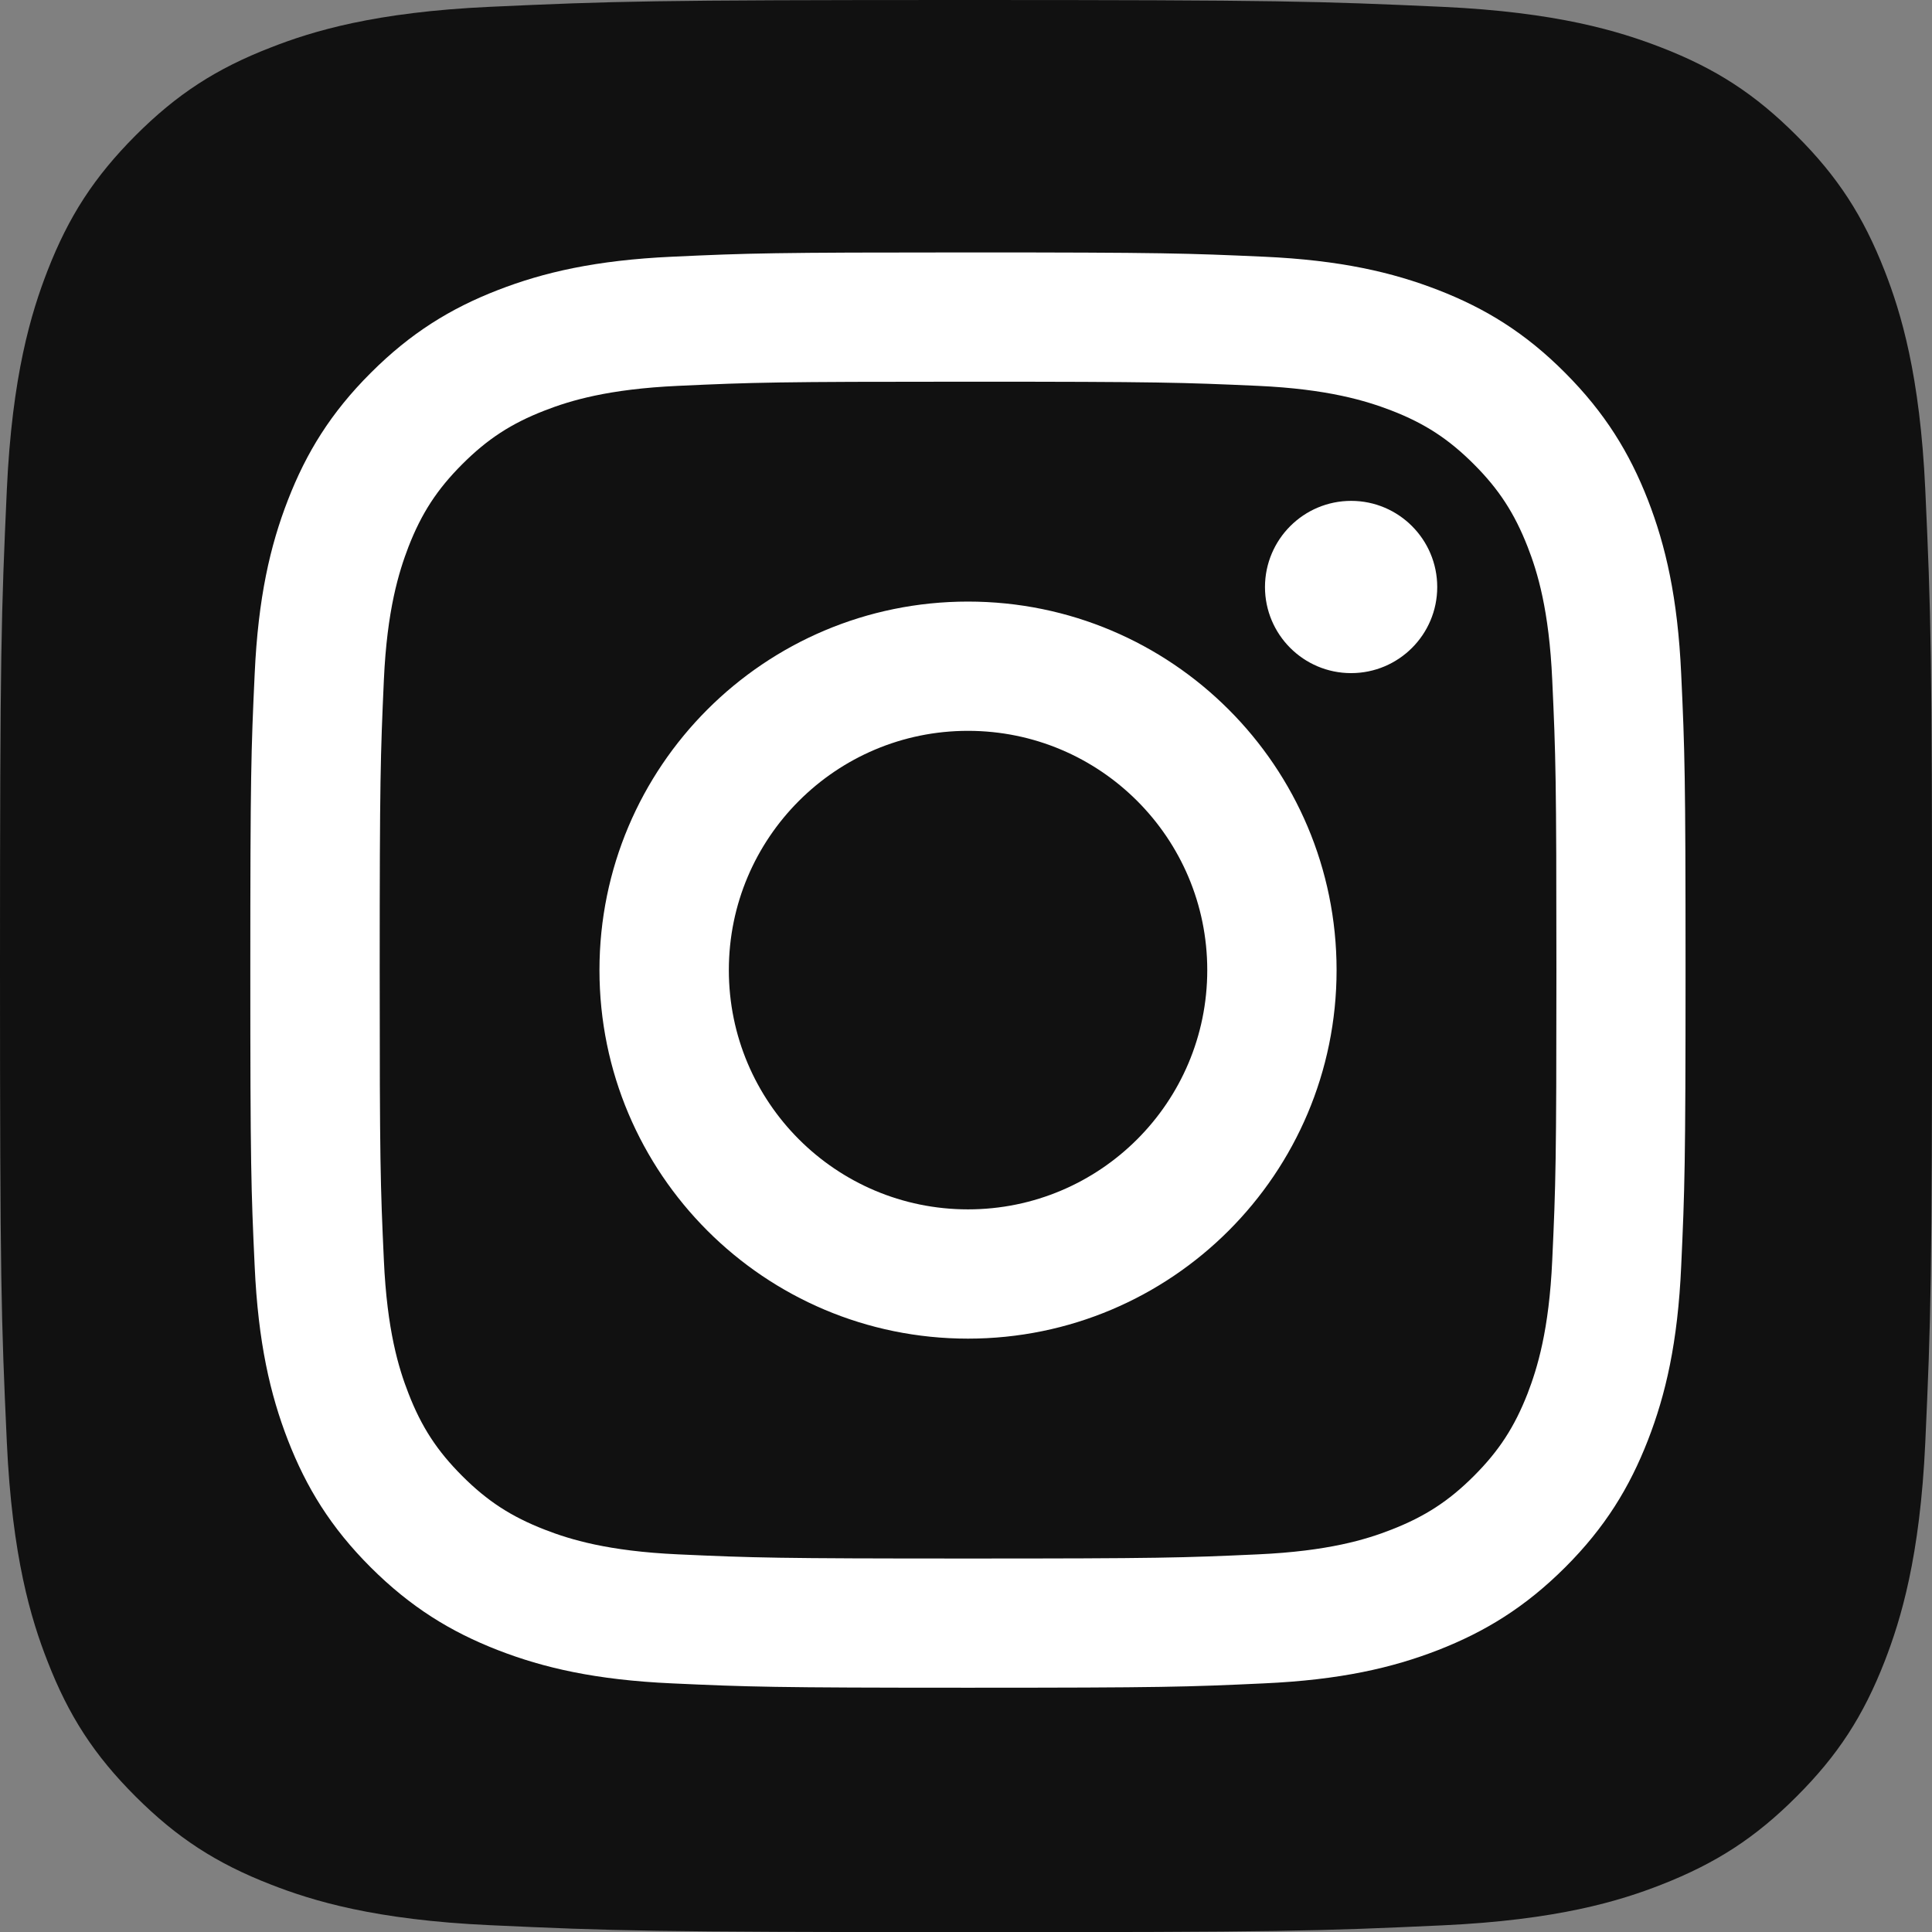 <?xml version="1.0" encoding="UTF-8"?> <svg xmlns="http://www.w3.org/2000/svg" width="32" height="32" viewBox="0 0 32 32" fill="none"><rect x="0" y="0" width="32" height="32" fill="#808080" stroke="none"/> <g clip-path="url(#clip0_854_6722)"> <path d="M8.114 31.887C6.211 31.8 5.178 31.484 4.489 31.215C3.578 30.861 2.929 30.438 2.245 29.755C1.562 29.073 1.138 28.422 0.785 27.511C0.516 26.824 0.2 25.789 0.113 23.886C0.019 21.83 0 21.213 0 16.001C0 10.789 0.02 10.173 0.113 8.114C0.2 6.211 0.518 5.179 0.785 4.489C1.139 3.578 1.563 2.929 2.245 2.244C2.927 1.562 3.576 1.138 4.489 0.785C5.176 0.516 6.211 0.2 8.114 0.113C10.171 0.019 10.789 0 16 0C21.212 0 21.828 0.02 23.887 0.113C25.791 0.2 26.822 0.518 27.512 0.785C28.424 1.138 29.073 1.562 29.756 2.245C30.44 2.927 30.861 3.579 31.217 4.489C31.485 5.176 31.802 6.211 31.889 8.114C31.983 10.173 32.001 10.789 32.001 16.001C32.001 21.211 31.982 21.829 31.889 23.889C31.802 25.792 31.483 26.825 31.217 27.514C30.862 28.425 30.44 29.074 29.756 29.757C29.074 30.44 28.422 30.862 27.512 31.218C26.825 31.487 25.791 31.803 23.887 31.89C21.83 31.985 21.212 32.003 16 32.003C10.789 32 10.171 31.982 8.114 31.887Z" fill="#111111"></path> <path d="M12.072 16.068C12.072 13.879 13.846 12.105 16.033 12.105C18.221 12.105 19.996 13.879 19.996 16.068C19.996 18.257 18.222 20.031 16.033 20.031C13.845 20.031 12.072 18.257 12.072 16.068ZM9.929 16.068C9.929 19.439 12.662 22.172 16.033 22.172C19.405 22.172 22.138 19.439 22.138 16.068C22.138 12.696 19.405 9.964 16.033 9.964C12.662 9.964 9.929 12.696 9.929 16.068ZM20.952 9.722C20.952 10.51 21.591 11.149 22.378 11.149C23.167 11.149 23.805 10.51 23.805 9.723C23.805 8.936 23.167 8.296 22.38 8.296C21.592 8.296 20.954 8.934 20.952 9.722ZM11.231 25.745C10.071 25.692 9.441 25.499 9.023 25.336C8.467 25.12 8.072 24.863 7.656 24.447C7.24 24.031 6.981 23.635 6.766 23.08C6.602 22.661 6.41 22.031 6.358 20.872C6.3 19.619 6.289 19.242 6.289 16.068C6.289 12.893 6.302 12.517 6.358 11.264C6.41 10.104 6.605 9.476 6.766 9.056C6.982 8.501 7.24 8.105 7.656 7.689C8.072 7.273 8.467 7.014 9.023 6.799C9.441 6.636 10.071 6.444 11.231 6.391C12.484 6.333 12.86 6.322 16.033 6.322C19.206 6.322 19.584 6.335 20.837 6.391C21.997 6.444 22.625 6.638 23.045 6.799C23.601 7.014 23.996 7.273 24.412 7.689C24.828 8.105 25.085 8.502 25.302 9.056C25.466 9.475 25.658 10.104 25.71 11.264C25.768 12.518 25.779 12.893 25.779 16.068C25.779 19.242 25.768 19.619 25.71 20.872C25.658 22.031 25.463 22.661 25.302 23.08C25.085 23.635 24.828 24.031 24.412 24.447C23.996 24.863 23.599 25.12 23.045 25.336C22.627 25.5 21.997 25.692 20.837 25.745C19.584 25.802 19.208 25.814 16.033 25.814C12.859 25.814 12.484 25.802 11.231 25.745ZM11.132 4.252C9.866 4.31 9.002 4.511 8.247 4.804C7.465 5.107 6.803 5.514 6.142 6.175C5.48 6.835 5.073 7.498 4.769 8.282C4.475 9.037 4.275 9.902 4.218 11.167C4.159 12.434 4.146 12.84 4.146 16.068C4.146 19.296 4.159 19.702 4.218 20.969C4.275 22.235 4.476 23.099 4.769 23.854C5.073 24.636 5.478 25.299 6.14 25.96C6.802 26.62 7.464 27.027 8.246 27.331C9.002 27.625 9.866 27.825 11.131 27.882C12.399 27.94 12.804 27.954 16.032 27.954C19.26 27.954 19.666 27.941 20.933 27.882C22.199 27.825 23.063 27.624 23.818 27.331C24.6 27.026 25.262 26.62 25.924 25.96C26.586 25.299 26.991 24.635 27.295 23.854C27.589 23.099 27.79 22.234 27.846 20.969C27.904 19.701 27.918 19.296 27.918 16.068C27.918 12.84 27.905 12.434 27.846 11.167C27.789 9.901 27.588 9.037 27.295 8.282C26.99 7.5 26.584 6.838 25.924 6.176C25.266 5.514 24.602 5.107 23.821 4.804C23.064 4.51 22.2 4.309 20.936 4.252C19.669 4.195 19.263 4.181 16.035 4.181C12.806 4.181 12.401 4.193 11.132 4.252Z" fill="white"></path> </g> <defs> <clipPath id="clip0_854_6722"> <rect width="32" height="32" fill="white"></rect> </clipPath> </defs> </svg> 